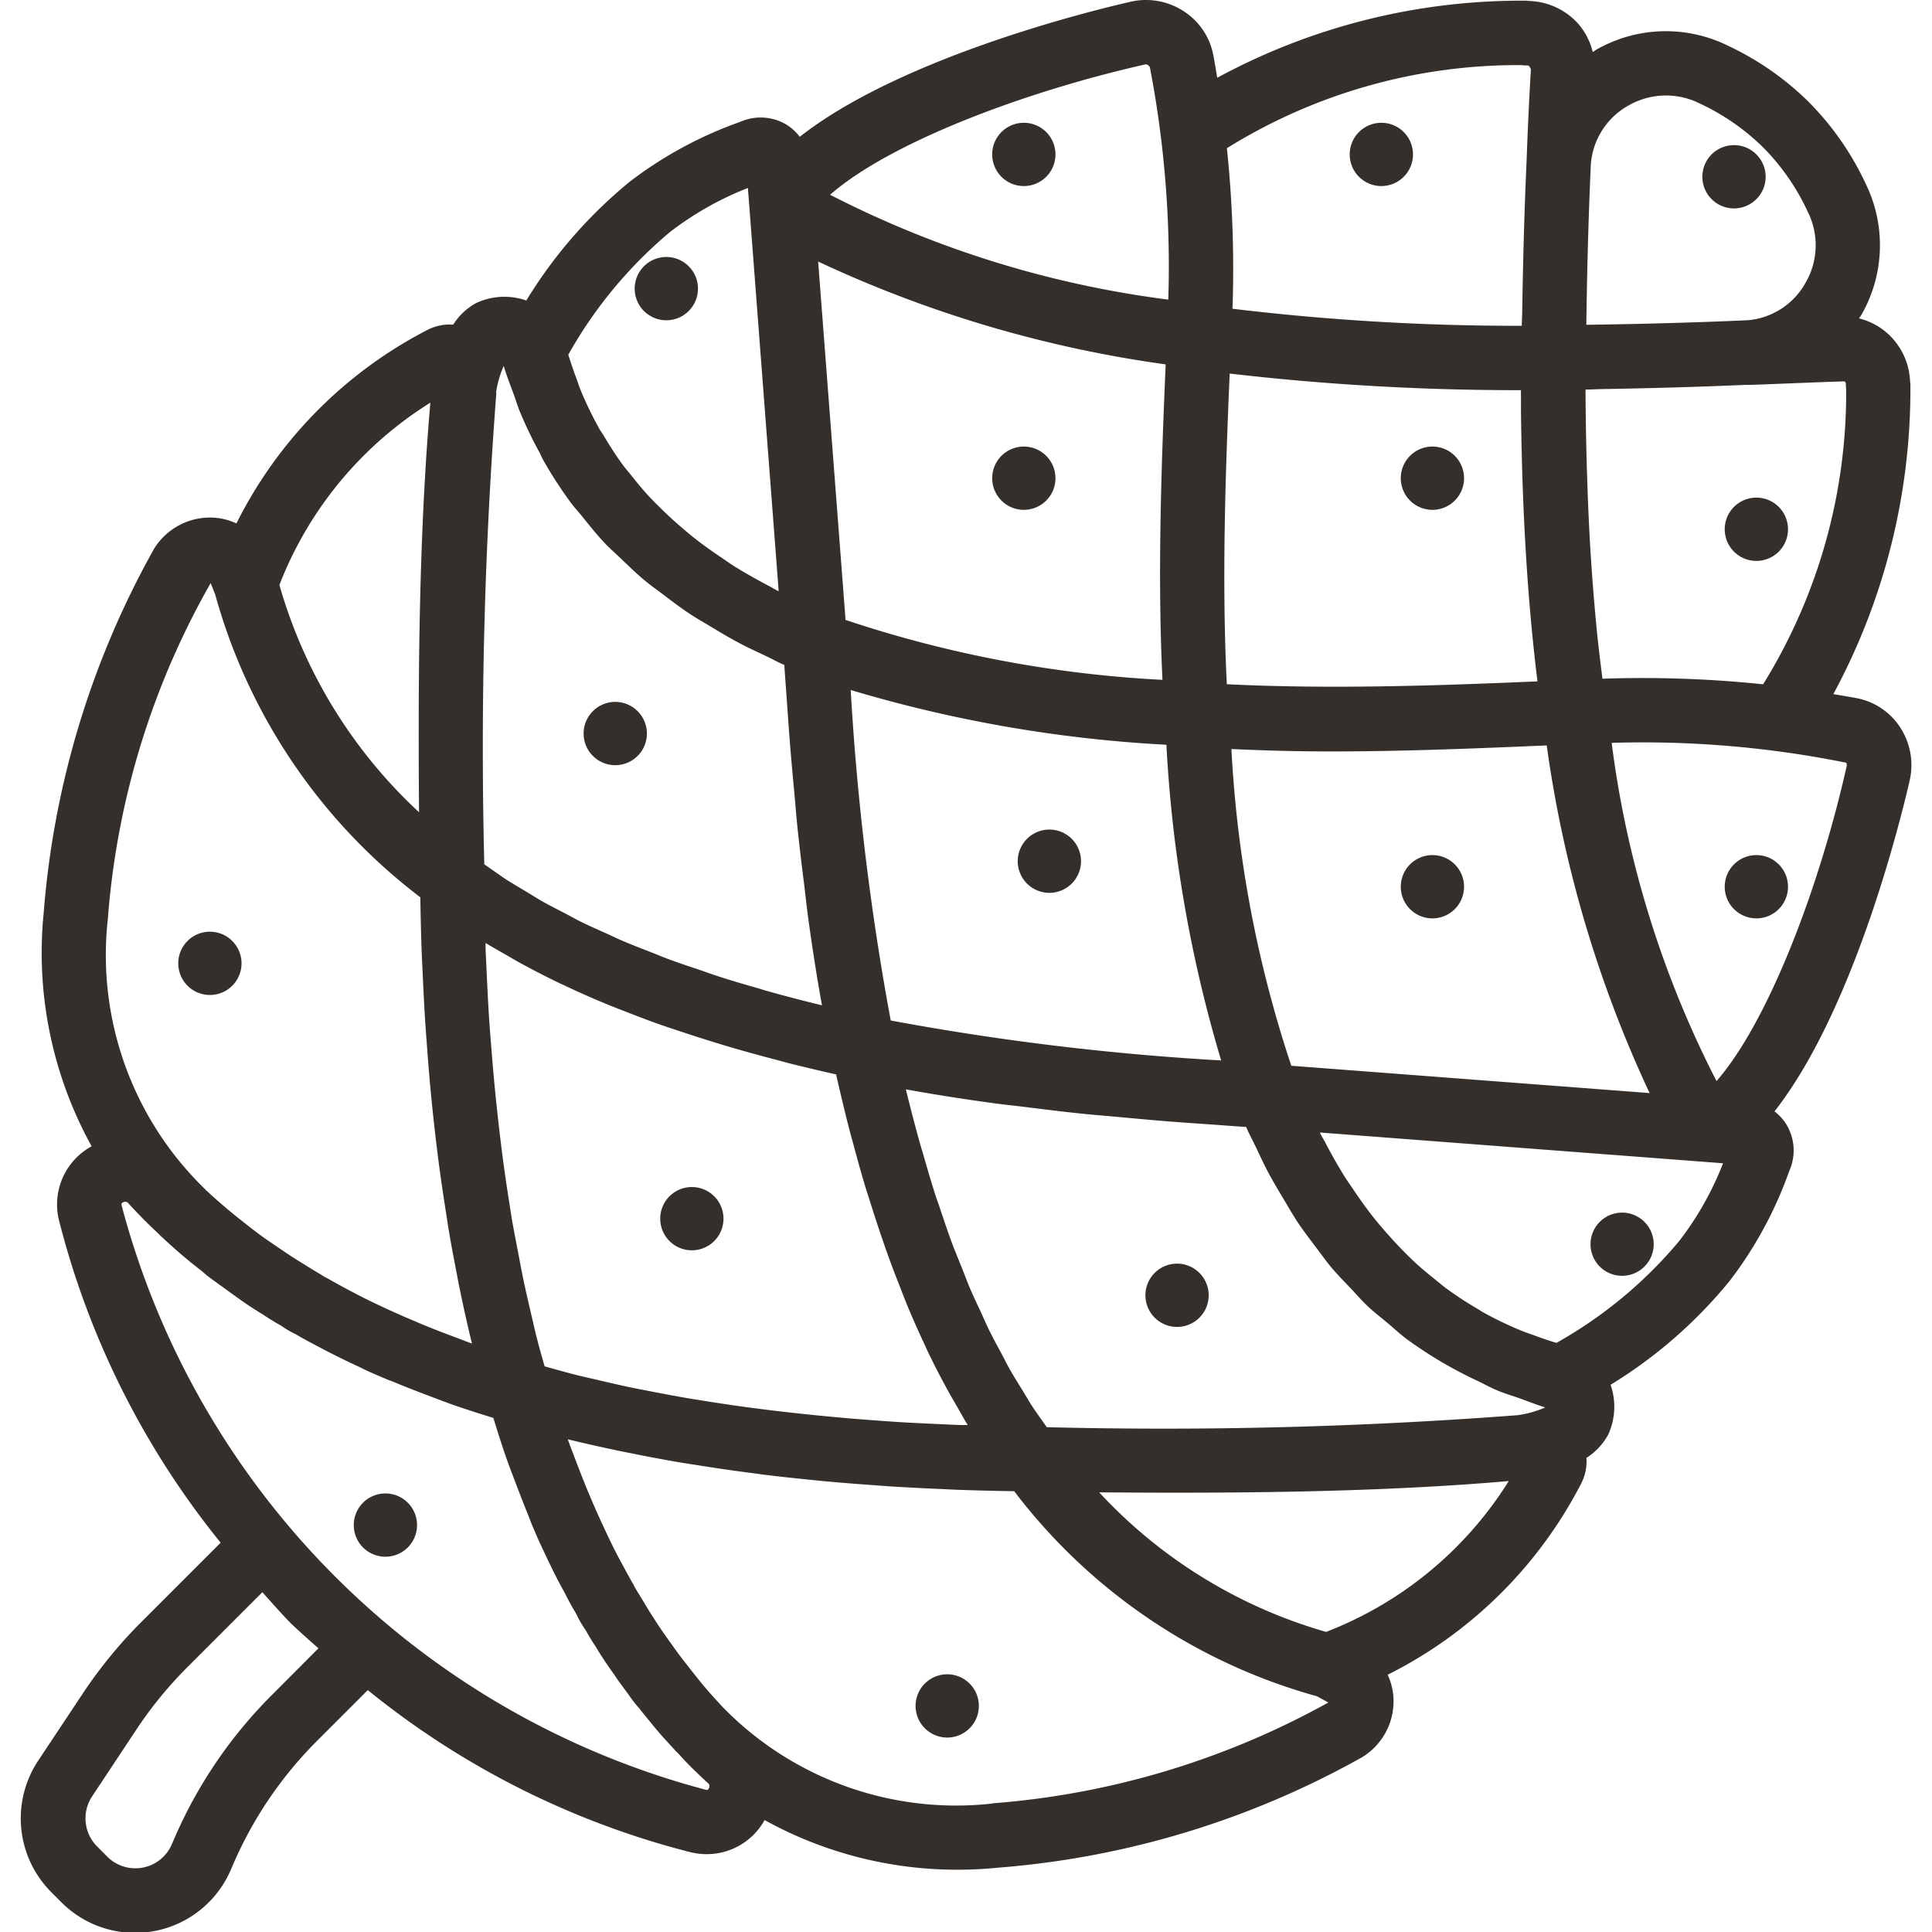 <svg xmlns="http://www.w3.org/2000/svg" version="1.1" xmlns:xlink="http://www.w3.org/1999/xlink" width="1000" height="1000"><style>
    #light-icon {
      display: inline;
    }
    #dark-icon {
      display: none;
    }

    @media (prefers-color-scheme: dark) {
      #light-icon {
        display: none;
      }
      #dark-icon {
        display: inline;
      }
    }
  </style><g id="light-icon"><svg xmlns="http://www.w3.org/2000/svg" version="1.1" xmlns:xlink="http://www.w3.org/1999/xlink" width="1000" height="1000"><g><g transform="matrix(0.977,0,0,0.977,0,0)"><svg xmlns="http://www.w3.org/2000/svg" version="1.1" xmlns:xlink="http://www.w3.org/1999/xlink" width="1024" height="1024"><svg xmlns="http://www.w3.org/2000/svg" xmlns:xlink="http://www.w3.org/1999/xlink" width="1024" height="1024" viewBox="0 0 1024 1024">
  <defs>
    <clipPath id="clip-favicon">
      <rect width="1024" height="1024"></rect>
    </clipPath>
  </defs>
  <g id="favicon" clip-path="url(#clip-favicon)">
    <g id="pine-cone_1230813" transform="translate(10.989 0)">
      <path id="Pfad_66" data-name="Pfad 66" d="M972.427,369.829c-4.14-.781-8.1-1.4-12.148-2.094A339.81,339.81,0,0,0,1001.106,203.9a18.782,18.782,0,0,0-.172-1.875v.2a36.047,36.047,0,0,0-11.953-25.6,35.341,35.341,0,0,0-15.085-7.937c.445-.711.961-1.359,1.367-2.094a74.112,74.112,0,0,0,2.25-69.068,153.5,153.5,0,0,0-30.03-43.264l-.156-.1-.1-.172a154.033,154.033,0,0,0-43.092-29.929,74.231,74.231,0,0,0-69.239,2.148c-.711.406-1.359.922-2.078,1.367a35.526,35.526,0,0,0-7.8-15.109A36.465,36.465,0,0,0,799.419.523c-.562,0-1.109-.117-1.711-.156A338.359,338.359,0,0,0,633.878,41.193c-.687-4.047-1.3-7.992-2.1-12.132A35.509,35.509,0,0,0,616.145,5.968,36.552,36.552,0,0,0,588.294.851c-13.843,3.141-119.956,28-175.595,71.622a26.025,26.025,0,0,0-6.586-6.164,26.662,26.662,0,0,0-23.89-2.2l-1.969.766a212.834,212.834,0,0,0-57.341,31.178A247.919,247.919,0,0,0,267.846,159.2a35.371,35.371,0,0,0-26.624,1.367A33.706,33.706,0,0,0,229.09,172a25.621,25.621,0,0,0-13.656,2.8A231.918,231.918,0,0,0,114.266,277.3a33.938,33.938,0,0,0-10.648-2.953A34.8,34.8,0,0,0,70.541,290.9,468.954,468.954,0,0,0,12.176,483.387,211.781,211.781,0,0,0,37.558,607.273,35.09,35.09,0,0,0,20.34,646.81,445.428,445.428,0,0,0,105.907,817.3L63.87,859.333a246.277,246.277,0,0,0-30.718,37.428L9.262,932.736a55.292,55.292,0,0,0,6.828,69.6l5.461,5.476a55.172,55.172,0,0,0,89.762-17.273l.906-2.1a210.277,210.277,0,0,1,44.834-66.232l26.811-26.811a445.472,445.472,0,0,0,170.657,85.793,36.282,36.282,0,0,0,8.89,1.109,35,35,0,0,0,30.671-18.054,210.8,210.8,0,0,0,102.238,26.3q10.933-.012,21.812-1.109a468.609,468.609,0,0,0,192.352-58.4,34.7,34.7,0,0,0,16.64-33.132,33.732,33.732,0,0,0-2.953-10.648A232.21,232.21,0,0,0,826.722,785.883a25.481,25.481,0,0,0,2.75-13.515,33.975,33.975,0,0,0,11.484-12.218,35.367,35.367,0,0,0,1.312-26.522,248.009,248.009,0,0,0,63.146-55.092,211.593,211.593,0,0,0,31.21-57.318l.789-2a26.521,26.521,0,0,0-2.187-23.788,25.5,25.5,0,0,0-6.109-6.64c43.623-55.67,68.505-161.751,71.677-175.61a36.517,36.517,0,0,0-5.117-27.85A35.451,35.451,0,0,0,972.427,369.829Zm-49.35-7.3a615.541,615.541,0,0,0-85.106-2.953c-1.148-8.953-2.258-17.968-3.18-27.405-.1-1.023-.187-2.117-.289-3.156-1.039-11.125-1.945-22.577-2.711-34.421,0-.977-.141-1.9-.187-2.867-.734-12.1-1.3-24.647-1.711-37.545,0-1.914-.133-3.789-.187-5.719q-.562-19.007-.7-39.248v-2.836c2.953,0,5.969-.2,8.937-.258,24.968-.422,50.264-1.109,75.981-2.234h2.8c16.007-.531,32.014-1.328,49.49-1.844a2.293,2.293,0,0,1,.7.992,24.925,24.925,0,0,0,.172,3.414A293.254,293.254,0,0,1,923.078,362.524ZM694.032,671.1c3.312,3.961,6.828,7.539,10.359,11.226,3.055,3.226,5.976,6.625,9.164,9.648s6.828,5.8,10.242,8.664c3.7,3.125,7.273,6.437,11.148,9.3l.164.1a223.629,223.629,0,0,0,36.334,21.366c3.641,1.711,7.117,3.687,10.859,5.242s7.867,2.781,11.789,4.164c4.523,1.617,8.89,3.414,13.57,4.8a52.541,52.541,0,0,1-13.109,3.89l-.68.133-.977.117A2467.248,2467.248,0,0,1,543.577,756.1l-.336-.477c-2.547-3.617-5.125-7.172-7.593-10.937-1.625-2.476-3.109-5.125-4.68-7.7-2.352-3.82-4.742-7.554-7-11.554-1.445-2.539-2.781-5.3-4.18-7.914-2.25-4.219-4.555-8.343-6.7-12.734-1.539-3.1-2.937-6.429-4.422-9.625-1.93-4.164-3.89-8.211-5.734-12.546s-3.414-8.75-5.258-13.171c-1.383-3.531-2.851-6.93-4.2-10.578-2.3-6.2-4.492-12.734-6.679-19.273-.68-2.078-1.43-4.039-2.133-6.156-2.281-7.133-4.469-14.609-6.633-22.187-.5-1.711-1.047-3.414-1.539-5.125q-3.914-14.062-7.578-29.007c15.562,2.828,31.233,5.258,46.912,7.39,5.023.68,10.023,1.2,15.038,1.8,10.718,1.336,21.437,2.68,32.132,3.773,5.976.617,11.953,1.078,17.89,1.617,9.758.906,19.507,1.812,29.179,2.563,6.453.492,12.789.922,19.187,1.367s13.343,1.008,19.913,1.414c1.711,3.859,3.6,7.344,5.375,11.047,2.047,4.328,4.062,8.7,6.25,12.851,2.742,5.117,5.7,10.062,8.632,14.96,2.32,3.875,4.578,7.836,7.015,11.523,3.07,4.625,6.383,8.922,9.656,13.257C688.743,664.153,691.267,667.786,694.032,671.1ZM487.369,754.5c-7.8-.344-15.57-.7-23.194-1.18-4.492-.289-8.89-.633-13.328-.953-6.828-.516-13.656-1.047-20.484-1.711-4.586-.406-9.109-.867-13.648-1.344-6.422-.672-12.789-1.367-19.046-2.133-4.492-.547-8.929-1.133-13.351-1.711q-9.211-1.266-18.21-2.68c-4.281-.664-8.531-1.328-12.742-2.047-6.094-1.039-12.054-2.164-17.991-3.312-3.859-.75-7.765-1.469-11.554-2.25-6.414-1.352-12.664-2.8-18.89-4.266-3.109-.734-6.3-1.422-9.367-2.172-6.148-1.531-12.07-3.226-18.023-4.883-1.711-5.953-3.414-11.945-4.883-18.038-.766-3.055-1.453-6.242-2.172-9.351-1.461-6.226-2.93-12.476-4.265-18.89-.781-3.789-1.516-7.695-2.25-11.57-1.141-5.922-2.289-11.945-3.414-17.968-.719-4.2-1.367-8.539-2.031-12.734-.937-6.023-1.844-12.085-2.68-18.241q-.9-6.609-1.7-13.312c-.773-6.281-1.469-12.664-2.156-19.085-.461-4.5-.922-9.008-1.344-13.648-.617-6.828-1.148-13.656-1.711-20.484-.32-4.414-.68-8.8-.953-13.273-.477-7.664-.836-15.445-1.2-23.28-.172-3.859-.391-7.679-.531-11.585v-2.82c3.539,2.172,7.273,4.234,10.929,6.32,2.133,1.227,4.2,2.492,6.359,3.68,7.359,4.047,14.937,7.976,22.8,11.726l1.266.563q11.168,5.308,23.124,10.242c2.68,1.109,5.492,2.172,8.242,3.242,5.867,2.32,11.843,4.625,17.984,6.828,3.3,1.18,6.672,2.336,10.054,3.414q8.953,3.035,18.327,5.937c3.531,1.109,7.086,2.2,10.7,3.258,6.742,1.984,13.648,3.89,20.765,5.773,3.281.867,6.469,1.7,9.8,2.625,8.226,2.086,16.726,4.078,25.366,6.023q2.918,12.925,6.023,25.312c.852,3.414,1.7,6.64,2.656,9.968,1.867,6.976,3.742,13.89,5.7,20.577,1.094,3.687,2.219,7.3,3.414,10.921q2.836,9.129,5.82,17.937c1.2,3.515,2.406,7.031,3.633,10.461,2.133,5.961,4.351,11.726,6.609,17.429,1.141,2.914,2.266,5.906,3.414,8.75q4.652,11.238,9.64,21.812c.391.836.75,1.711,1.141,2.562,3.719,7.8,7.609,15.359,11.625,22.577,1.258,2.32,2.609,4.523,3.906,6.828,2.047,3.562,4.031,7.2,6.148,10.632h-2.8C495.095,754.892,491.259,754.673,487.369,754.5ZM251.854,207.656a4.72,4.72,0,0,1,.117-.664,53.633,53.633,0,0,1,3.906-13.148c1.539,5.312,3.555,10.242,5.414,15.367,1.141,3.156,2.062,6.445,3.414,9.539a219.278,219.278,0,0,0,10.156,21.007c.68,1.3,1.211,2.7,1.93,3.961a222.231,222.231,0,0,0,15.031,23.124c1.711,2.25,3.656,4.3,5.414,6.5,4.023,5.015,8.039,10.039,12.507,14.742,2.523,2.664,5.375,5.125,8.039,7.664,4.148,3.976,8.242,7.992,12.749,11.742,3.117,2.609,6.57,5.023,9.859,7.508,4.508,3.414,8.945,6.828,13.757,10.023,3.672,2.437,7.609,4.672,11.468,6.976,4.9,2.953,9.781,5.906,14.984,8.64,4.164,2.219,8.531,4.25,12.937,6.312,3.7,1.7,7.148,3.687,10.992,5.344.406,6.414.937,12.968,1.383,19.437s.906,13.109,1.414,19.765c.719,9.312,1.6,18.773,2.476,28.14.563,6.242,1.055,12.437,1.7,18.773,1.062,10.359,2.359,20.749,3.656,31.163.648,5.32,1.2,10.617,1.906,15.937,2.156,15.718,4.578,31.421,7.406,47.084q-15-3.633-29.007-7.562c-1.586-.453-3.055-.937-4.625-1.4-7.7-2.2-15.359-4.414-22.562-6.82-2.609-.859-5.015-1.711-7.578-2.633-6.039-2.016-12.1-4.023-17.851-6.156-2.883-1.078-5.562-2.242-8.382-3.328-5.117-2.016-10.406-4.015-15.359-6.133-3.039-1.281-5.836-2.68-8.789-4.008-4.484-2.016-9.062-4.008-13.359-6.125-2.969-1.453-5.719-3.023-8.539-4.523-4.039-2.1-8.172-4.164-12.046-6.351-2.75-1.555-5.289-3.211-7.953-4.812-3.789-2.266-7.648-4.484-11.281-6.828-2.391-1.555-4.609-3.2-6.929-4.8l-4.625-3.219a2463.463,2463.463,0,0,1,6.351-249.357Zm542.939-.961v10.242c.1,9.539.273,18.773.523,27.991,1.148,42.53,3.875,80.926,8.226,116.05-55,2.383-110.925,4.164-164.579,1.516-2.664-53.06-.875-109.222,1.516-164.587a1318.592,1318.592,0,0,0,154.361,8.789ZM460.909,540.642A1397.138,1397.138,0,0,1,439.7,365.548,713.816,713.816,0,0,0,606.95,394.562a715.023,715.023,0,0,0,29.007,167.243A1386.209,1386.209,0,0,1,460.909,540.642Zm145.658-347.6c-2.437,56.131-4.328,113.214-1.7,167.126a630.594,630.594,0,0,1-167.892-31.741l-14.523-189.86A640.094,640.094,0,0,0,606.567,193.047Zm66.56,371.579a633.487,633.487,0,0,1-31.725-167.8c17.374.8,34.921,1.281,52.7,1.281,37.92,0,76.419-1.555,114.339-3.187a641.051,641.051,0,0,0,54.5,184.172ZM851.846,55.849a39.82,39.82,0,0,1,37.545-1.07,119.935,119.935,0,0,1,33.717,23.327l.156.086.117.188a119.315,119.315,0,0,1,23.4,33.913,39.543,39.543,0,0,1-1.156,37.4,38.768,38.768,0,0,1-30.35,19.937c-28.7,1.312-57.388,2.047-85.856,2.437.375-28.179,1.109-56.693,2.406-85.333A39.037,39.037,0,0,1,851.846,55.849ZM795.231,34.5A17.3,17.3,0,0,0,798,34.67c.859,0,1.367.4,2.055,2.016q-1.418,24.245-2.258,47.975c-1.211,26.686-1.914,53.412-2.336,79.919,0,2.68-.2,5.344-.242,8.023h-.68a1263.884,1263.884,0,0,1-152.572-9.031A614.811,614.811,0,0,0,639,78.512,292.1,292.1,0,0,1,795.231,34.5Zm-199.484-.352c.789-.187,1.383.133,2.43,1.359a557.65,557.65,0,0,1,9.773,123.222,541.891,541.891,0,0,1-179.188-55.552C460.909,75.1,532.929,48.24,595.747,34.147Zm-251.74,88.739a166.909,166.909,0,0,1,41.233-23.3l16.3,213.617-.664-.289c-1.586-.8-3-1.711-4.554-2.508-6.25-3.3-12.3-6.672-18.023-10.242-2.539-1.586-4.883-3.273-7.3-4.914-4.484-3.008-8.859-6.093-12.984-9.3-2.492-1.922-4.867-3.922-7.218-5.922-3.758-3.172-7.359-6.468-10.8-9.828-2.2-2.148-4.406-4.3-6.484-6.515-3.414-3.586-6.453-7.328-9.492-11.093-1.7-2.187-3.6-4.3-5.242-6.554-3.531-4.828-6.719-9.851-9.773-14.968-.82-1.383-1.8-2.664-2.578-4.062a198.8,198.8,0,0,1-9.781-20.257c-.969-2.359-1.7-4.844-2.625-7.234-1.422-3.8-2.719-7.664-3.93-11.609A233.679,233.679,0,0,1,344.007,122.885Zm-127,90.45c-5.992,69.052-6.586,143.955-5.992,216.976a262.157,262.157,0,0,1-73.981-120.417A198.21,198.21,0,0,1,217,213.335ZM46.144,486.84a423.734,423.734,0,0,1,54.474-177.93l2.031,5.117c0,.2.2.375.273.594A302.738,302.738,0,0,0,211.7,475.371c.148,9.789.375,19.523.711,29.007.125,3.656.344,7.2.5,10.82.375,8.312.766,16.593,1.281,24.733.273,4.5.633,8.906.953,13.359.531,7.133,1.078,14.234,1.7,21.21.43,4.594.875,9.117,1.352,13.656q1.043,10.1,2.25,20.023c.547,4.4,1.094,8.789,1.711,13.117.922,6.7,1.914,13.265,2.937,19.8.609,3.976,1.211,7.984,1.875,11.945,1.242,7.3,2.594,14.437,3.992,21.538.562,2.93,1.094,5.922,1.711,8.82,1.992,9.64,4.094,19.116,6.383,28.366l-.328-.1c-2.812-.992-5.515-2.086-8.273-3.109-6.64-2.476-13.179-5-19.476-7.664-10.765-4.484-21.179-9.218-31.132-14.249l-4.008-2.1c-3.976-2.062-7.851-4.211-11.71-6.367-.289-.187-.594-.32-.9-.508s-1.109-.633-1.609-.867c-.977-.523-1.93-1.094-2.851-1.711-4.265-2.492-8.39-5.117-12.492-7.664-3.515-2.148-6.82-4.484-10.32-6.828-2.719-1.859-5.461-3.68-8.093-5.594-.766-.547-1.7-1.226-2.469-1.828-3.094-2.289-6.031-4.64-8.984-7-2.219-1.7-4.469-3.562-6.906-5.594-3.8-3.226-7.547-6.484-11.132-9.828l-1.7-1.711A172.62,172.62,0,0,1,46.144,486.84Zm86.778,411.288a243.986,243.986,0,0,0-51.982,76.864l-.906,2.1A21.025,21.025,0,0,1,45.9,983.68L40.441,978.2a21.074,21.074,0,0,1-2.625-26.522l23.835-35.975a211.293,211.293,0,0,1,26.421-32.241l39.936-39.936c4.609,5.125,9.109,10.242,13.976,15.367.117.117.273.148.391.266s.172.3.289.43c4.953,4.781,10.023,9.2,15.054,13.656ZM351.366,932.26c4.047,4.336,8.383,8.375,12.593,12.32a2.1,2.1,0,0,1,.578,2.867c-.562,1.008-.9.891-1.7.719A435.347,435.347,0,0,1,53.464,638.685c-.187-.727-.273-1.109.711-1.7a2.259,2.259,0,0,1,3.078.789c3.851,4.125,7.867,8.39,12.64,12.914l3.211,3.055c.289.273.516.586.8.852l1.141.992,1.227,1.18c3.281,2.984,6.578,5.992,10.531,9.281,1.211,1.023,2.406,2,3.6,2.992,1.711,1.359,3.414,2.7,5.125,4.039l.523.414a69.4,69.4,0,0,0,6.929,5.445c1.859,1.383,3.6,2.609,5.414,3.922s3.242,2.391,4.9,3.547c5.117,3.726,10.445,7.3,15.07,10.023a111.779,111.779,0,0,0,9.554,5.867,49.186,49.186,0,0,0,7.765,4.539c3.039,1.828,5.937,3.414,8.531,4.765q12.6,6.82,26.061,13.023c.492.234.992.508,1.5.75,3.094,1.5,6.179,2.812,9.351,4.164l2.32.984c1.555.687,3.3,1.25,4.867,1.914,5.765,2.406,11.687,4.7,17.663,6.945,4.265,1.625,8.531,3.258,12.835,4.8,7.015,2.461,14.281,4.742,21.569,7,2.25,7.265,4.523,14.507,6.961,21.5,1.555,4.437,3.226,8.656,4.851,12.976,2.234,5.9,4.484,11.773,6.828,17.468.664,1.609,1.242,3.414,1.922,4.937l1.047,2.437c1.328,3.125,2.641,6.2,3.992,8.992.477,1.031.937,1.969,1.414,2.976l.117.266c3.414,7.3,6.828,14.289,10.242,20.327.773,1.437,1.484,2.922,2.258,4.351,1.43,2.75,2.914,5.344,4.039,7.133a63.662,63.662,0,0,0,5.414,9.39,88.051,88.051,0,0,0,4.945,8.086c3.414,5.82,7.133,11.195,10.617,16.015v.117c.766,1.109,1.555,2.2,2.32,3.289,1.711,2.289,3.242,4.461,4.539,6.133a66.429,66.429,0,0,0,5.562,7.218l.773.937c1.7,2.2,3.5,4.383,5.273,6.515.8.977,1.586,2,2.391,2.953,2.844,3.414,5.851,6.726,9.4,10.586l.547.578c.359.391.7.82,1.063,1.2s.781.719,1.156,1.109Zm163.368,23.226a172.648,172.648,0,0,1-142.221-50.467l-1.711-1.8c-3.414-3.687-6.828-7.508-10.086-11.421l-3.484-4.351c-2.711-3.414-5.39-6.828-8-10.234-1.469-1.969-2.984-4.086-4.523-6.234-2.711-3.789-5.414-7.609-8.023-11.585-.508-.789-1.039-1.711-1.57-2.477-2.25-3.414-4.422-7.117-6.6-10.75l-.117-.187-.172-.258c-.562-.953-1.164-1.859-1.711-2.812a33.9,33.9,0,0,1-1.7-2.969c-.242-.484-.547-1.047-.82-1.523l-.328-.531c-1.891-3.414-3.765-6.82-5.594-10.234-3.242-5.89-6.179-12.054-9.132-18.382s-5.594-12.32-8.257-18.687-5.117-12.749-7.593-19.32c-1.062-2.836-2.172-5.578-3.2-8.531v-.211c9.25,2.273,18.773,4.39,28.382,6.383,2.8.586,5.719,1.094,8.531,1.711,7.187,1.414,14.445,2.781,21.851,4.047,3.789.648,7.656,1.211,11.5,1.82,6.672,1.047,13.414,2.07,20.257,2.992,4.164.562,8.4,1.094,12.632,1.7q10.23,1.266,20.632,2.32c4.281.445,8.531.891,12.953,1.3q10.957,1,22.187,1.8c4.109.3,8.2.625,12.39.9,8.718.547,17.609.977,26.554,1.367,3.016.117,5.953.313,8.992.414,9.711.352,19.609.578,29.561.734A302.584,302.584,0,0,0,686.728,898.652l6.008,3.312a434.666,434.666,0,0,1-178.048,53.42Zm177.009-90.879A262.084,262.084,0,0,1,571.35,790.625c73.036.586,147.893,0,216.976-5.984A198.224,198.224,0,0,1,691.7,864.5ZM878.587,657.528a233.537,233.537,0,0,1-65.005,53.912c-4.078-1.242-8.093-2.578-11.945-4.047-2.2-.812-4.476-1.516-6.625-2.422a193.771,193.771,0,0,1-20.616-9.929c-.82-.461-1.555-1.023-2.352-1.484a187.128,187.128,0,0,1-16.726-10.906c-2.047-1.5-3.992-3.2-5.976-4.781-3.992-3.172-7.9-6.453-11.671-9.984-2.117-1.977-4.164-4.078-6.226-6.179q-5.121-5.309-10.086-11.07c-1.945-2.3-3.89-4.625-5.773-7.054-3.258-4.2-6.383-8.633-9.453-13.171-1.586-2.375-3.242-4.68-4.8-7.148-3.633-5.82-7.078-11.953-10.406-18.312-.773-1.469-1.625-2.781-2.375-4.289-.1-.2-.187-.461-.3-.68l213.609,16.3A165.764,165.764,0,0,1,878.587,657.528ZM898.4,572.743a541.891,541.891,0,0,1-55.552-179.188A543.684,543.684,0,0,1,967.053,404.07a2.155,2.155,0,0,1,.313,1.7C953.3,468.606,926.367,540.627,898.4,572.743Zm0,0" transform="translate(0 0)" fill="#342f2a"></path>
      <path id="Pfad_67" data-name="Pfad 67" d="M202.123,329.762A16.759,16.759,0,1,1,185.368,313,16.761,16.761,0,0,1,202.123,329.762Zm0,0" transform="translate(170.18 315.875)" fill="#342f2a"></path>
      <path id="Pfad_68" data-name="Pfad 68" d="M121.333,410.555a16.762,16.762,0,1,1-16.762-16.762A16.758,16.758,0,0,1,121.333,410.555Zm0,0" transform="translate(88.623 397.41)" fill="#342f2a"></path>
      <path id="Pfad_69" data-name="Pfad 69" d="M296.388,235.5a16.762,16.762,0,1,1-16.762-16.762A16.766,16.766,0,0,1,296.388,235.5Zm0,0" transform="translate(265.324 220.751)" fill="#342f2a"></path>
      <path id="Pfad_70" data-name="Pfad 70" d="M181.931,201.84a16.762,16.762,0,1,1-16.762-16.762A16.766,16.766,0,0,1,181.931,201.84Zm0,0" transform="translate(149.791 186.778)" fill="#342f2a"></path>
      <path id="Pfad_71" data-name="Pfad 71" d="M80.939,262.434a16.762,16.762,0,1,1-16.762-16.762A16.766,16.766,0,0,1,80.939,262.434Zm0,0" transform="translate(36.032 247.928)" fill="#342f2a"></path>
      <path id="Pfad_72" data-name="Pfad 72" d="M289.654,134.512a16.762,16.762,0,1,1-16.762-16.762A16.762,16.762,0,0,1,289.654,134.512Zm0,0" transform="translate(258.526 118.831)" fill="#342f2a"></path>
      <path id="Pfad_73" data-name="Pfad 73" d="M195.4,94.114a16.762,16.762,0,1,1-16.762-16.762A16.766,16.766,0,0,1,195.4,94.114Zm0,0" transform="translate(163.382 58.796)" fill="#342f2a"></path>
      <path id="Pfad_74" data-name="Pfad 74" d="M289.654,53.713a16.762,16.762,0,1,1-16.762-16.755A16.758,16.758,0,0,1,289.654,53.713Zm0,0" transform="translate(258.526 28.091)" fill="#342f2a"></path>
      <path id="Pfad_75" data-name="Pfad 75" d="M397.38,134.512a16.762,16.762,0,1,1-16.762-16.762A16.767,16.767,0,0,1,397.38,134.512Zm0,0" transform="translate(367.265 118.831)" fill="#342f2a"></path>
      <path id="Pfad_76" data-name="Pfad 76" d="M383.915,53.713a16.762,16.762,0,1,1-16.762-16.755A16.762,16.762,0,0,1,383.915,53.713Zm0,0" transform="translate(353.674 28.091)" fill="#342f2a"></path>
      <path id="Pfad_77" data-name="Pfad 77" d="M330.052,349.962A16.762,16.762,0,1,1,313.29,333.2,16.766,16.766,0,0,1,330.052,349.962Zm0,0" transform="translate(299.304 336.26)" fill="#342f2a"></path>
      <path id="Pfad_78" data-name="Pfad 78" d="M269.451,450.954A16.759,16.759,0,1,1,252.7,434.191,16.761,16.761,0,0,1,269.451,450.954Zm0,0" transform="translate(238.14 452.82)" fill="#342f2a"></path>
      <path id="Pfad_79" data-name="Pfad 79" d="M397.38,242.235a16.762,16.762,0,1,1-16.762-16.762A16.762,16.762,0,0,1,397.38,242.235Zm0,0" transform="translate(367.265 227.544)" fill="#342f2a"></path>
      <path id="Pfad_80" data-name="Pfad 80" d="M409.174,348.344a16.74,16.74,0,1,0-4.916-11.846A16.759,16.759,0,0,0,409.174,348.344Zm0,0" transform="translate(427.378 322.67)" fill="#342f2a"></path>
      <path id="Pfad_81" data-name="Pfad 81" d="M478.181,242.235a16.762,16.762,0,1,1-16.762-16.762A16.758,16.758,0,0,1,478.181,242.235Zm0,0" transform="translate(458.085 227.544)" fill="#342f2a"></path>
      <path id="Pfad_82" data-name="Pfad 82" d="M478.181,147.977a16.762,16.762,0,1,1-16.762-16.762A16.762,16.762,0,0,1,478.181,147.977Zm0,0" transform="translate(458.085 132.42)" fill="#342f2a"></path>
      <path id="Pfad_83" data-name="Pfad 83" d="M466.535,72.3a16.762,16.762,0,1,0-23.7,0A16.762,16.762,0,0,0,466.535,72.3Zm0,0" transform="translate(452.969 33.207)" fill="#342f2a"></path>
    </g>
  </g>
</svg></svg></g></g></svg></g><g id="dark-icon"><svg xmlns="http://www.w3.org/2000/svg" version="1.1" xmlns:xlink="http://www.w3.org/1999/xlink" width="1000" height="1000"><g><g transform="matrix(0.977,0,0,0.977,0,0)"><svg xmlns="http://www.w3.org/2000/svg" version="1.1" xmlns:xlink="http://www.w3.org/1999/xlink" width="1024" height="1024"><svg xmlns="http://www.w3.org/2000/svg" xmlns:xlink="http://www.w3.org/1999/xlink" width="1024" height="1024" viewBox="0 0 1024 1024">
  <defs>
    <clipPath id="clip-favicon-dark">
      <rect width="1024" height="1024"></rect>
    </clipPath>
  </defs>
  <g id="favicon-dark" clip-path="url(#clip-favicon-dark)">
    <g id="pine-cone_1230813" transform="translate(10.989 0)">
      <path id="Pfad_66" data-name="Pfad 66" d="M972.427,369.829c-4.14-.781-8.1-1.4-12.148-2.094A339.81,339.81,0,0,0,1001.106,203.9a18.782,18.782,0,0,0-.172-1.875v.2a36.047,36.047,0,0,0-11.953-25.6,35.341,35.341,0,0,0-15.085-7.937c.445-.711.961-1.359,1.367-2.094a74.112,74.112,0,0,0,2.25-69.068,153.5,153.5,0,0,0-30.03-43.264l-.156-.1-.1-.172a154.033,154.033,0,0,0-43.092-29.929,74.231,74.231,0,0,0-69.239,2.148c-.711.406-1.359.922-2.078,1.367a35.526,35.526,0,0,0-7.8-15.109A36.465,36.465,0,0,0,799.419.523c-.562,0-1.109-.117-1.711-.156A338.359,338.359,0,0,0,633.878,41.193c-.687-4.047-1.3-7.992-2.1-12.132A35.509,35.509,0,0,0,616.145,5.968,36.552,36.552,0,0,0,588.294.851c-13.843,3.141-119.956,28-175.595,71.622a26.025,26.025,0,0,0-6.586-6.164,26.662,26.662,0,0,0-23.89-2.2l-1.969.766a212.834,212.834,0,0,0-57.341,31.178A247.919,247.919,0,0,0,267.846,159.2a35.371,35.371,0,0,0-26.624,1.367A33.706,33.706,0,0,0,229.09,172a25.621,25.621,0,0,0-13.656,2.8A231.918,231.918,0,0,0,114.266,277.3a33.938,33.938,0,0,0-10.648-2.953A34.8,34.8,0,0,0,70.541,290.9,468.954,468.954,0,0,0,12.176,483.387,211.781,211.781,0,0,0,37.558,607.273,35.09,35.09,0,0,0,20.34,646.81,445.428,445.428,0,0,0,105.907,817.3L63.87,859.333a246.277,246.277,0,0,0-30.718,37.428L9.262,932.736a55.292,55.292,0,0,0,6.828,69.6l5.461,5.476a55.172,55.172,0,0,0,89.762-17.273l.906-2.1a210.277,210.277,0,0,1,44.834-66.232l26.811-26.811a445.472,445.472,0,0,0,170.657,85.793,36.282,36.282,0,0,0,8.89,1.109,35,35,0,0,0,30.671-18.054,210.8,210.8,0,0,0,102.238,26.3q10.933-.012,21.812-1.109a468.609,468.609,0,0,0,192.352-58.4,34.7,34.7,0,0,0,16.64-33.132,33.732,33.732,0,0,0-2.953-10.648A232.21,232.21,0,0,0,826.722,785.883a25.481,25.481,0,0,0,2.75-13.515,33.975,33.975,0,0,0,11.484-12.218,35.367,35.367,0,0,0,1.312-26.522,248.009,248.009,0,0,0,63.146-55.092,211.593,211.593,0,0,0,31.21-57.318l.789-2a26.521,26.521,0,0,0-2.187-23.788,25.5,25.5,0,0,0-6.109-6.64c43.623-55.67,68.505-161.751,71.677-175.61a36.517,36.517,0,0,0-5.117-27.85A35.451,35.451,0,0,0,972.427,369.829Zm-49.35-7.3a615.541,615.541,0,0,0-85.106-2.953c-1.148-8.953-2.258-17.968-3.18-27.405-.1-1.023-.187-2.117-.289-3.156-1.039-11.125-1.945-22.577-2.711-34.421,0-.977-.141-1.9-.187-2.867-.734-12.1-1.3-24.647-1.711-37.545,0-1.914-.133-3.789-.187-5.719q-.562-19.007-.7-39.248v-2.836c2.953,0,5.969-.2,8.937-.258,24.968-.422,50.264-1.109,75.981-2.234h2.8c16.007-.531,32.014-1.328,49.49-1.844a2.293,2.293,0,0,1,.7.992,24.925,24.925,0,0,0,.172,3.414A293.254,293.254,0,0,1,923.078,362.524ZM694.032,671.1c3.312,3.961,6.828,7.539,10.359,11.226,3.055,3.226,5.976,6.625,9.164,9.648s6.828,5.8,10.242,8.664c3.7,3.125,7.273,6.437,11.148,9.3l.164.1a223.629,223.629,0,0,0,36.334,21.366c3.641,1.711,7.117,3.687,10.859,5.242s7.867,2.781,11.789,4.164c4.523,1.617,8.89,3.414,13.57,4.8a52.541,52.541,0,0,1-13.109,3.89l-.68.133-.977.117A2467.248,2467.248,0,0,1,543.577,756.1l-.336-.477c-2.547-3.617-5.125-7.172-7.593-10.937-1.625-2.476-3.109-5.125-4.68-7.7-2.352-3.82-4.742-7.554-7-11.554-1.445-2.539-2.781-5.3-4.18-7.914-2.25-4.219-4.555-8.343-6.7-12.734-1.539-3.1-2.937-6.429-4.422-9.625-1.93-4.164-3.89-8.211-5.734-12.546s-3.414-8.75-5.258-13.171c-1.383-3.531-2.851-6.93-4.2-10.578-2.3-6.2-4.492-12.734-6.679-19.273-.68-2.078-1.43-4.039-2.133-6.156-2.281-7.133-4.469-14.609-6.633-22.187-.5-1.711-1.047-3.414-1.539-5.125q-3.914-14.062-7.578-29.007c15.562,2.828,31.233,5.258,46.912,7.39,5.023.68,10.023,1.2,15.038,1.8,10.718,1.336,21.437,2.68,32.132,3.773,5.976.617,11.953,1.078,17.89,1.617,9.758.906,19.507,1.812,29.179,2.563,6.453.492,12.789.922,19.187,1.367s13.343,1.008,19.913,1.414c1.711,3.859,3.6,7.344,5.375,11.047,2.047,4.328,4.062,8.7,6.25,12.851,2.742,5.117,5.7,10.062,8.632,14.96,2.32,3.875,4.578,7.836,7.015,11.523,3.07,4.625,6.383,8.922,9.656,13.257C688.743,664.153,691.267,667.786,694.032,671.1ZM487.369,754.5c-7.8-.344-15.57-.7-23.194-1.18-4.492-.289-8.89-.633-13.328-.953-6.828-.516-13.656-1.047-20.484-1.711-4.586-.406-9.109-.867-13.648-1.344-6.422-.672-12.789-1.367-19.046-2.133-4.492-.547-8.929-1.133-13.351-1.711q-9.211-1.266-18.21-2.68c-4.281-.664-8.531-1.328-12.742-2.047-6.094-1.039-12.054-2.164-17.991-3.312-3.859-.75-7.765-1.469-11.554-2.25-6.414-1.352-12.664-2.8-18.89-4.266-3.109-.734-6.3-1.422-9.367-2.172-6.148-1.531-12.07-3.226-18.023-4.883-1.711-5.953-3.414-11.945-4.883-18.038-.766-3.055-1.453-6.242-2.172-9.351-1.461-6.226-2.93-12.476-4.265-18.89-.781-3.789-1.516-7.695-2.25-11.57-1.141-5.922-2.289-11.945-3.414-17.968-.719-4.2-1.367-8.539-2.031-12.734-.937-6.023-1.844-12.085-2.68-18.241q-.9-6.609-1.7-13.312c-.773-6.281-1.469-12.664-2.156-19.085-.461-4.5-.922-9.008-1.344-13.648-.617-6.828-1.148-13.656-1.711-20.484-.32-4.414-.68-8.8-.953-13.273-.477-7.664-.836-15.445-1.2-23.28-.172-3.859-.391-7.679-.531-11.585v-2.82c3.539,2.172,7.273,4.234,10.929,6.32,2.133,1.227,4.2,2.492,6.359,3.68,7.359,4.047,14.937,7.976,22.8,11.726l1.266.563q11.168,5.308,23.124,10.242c2.68,1.109,5.492,2.172,8.242,3.242,5.867,2.32,11.843,4.625,17.984,6.828,3.3,1.18,6.672,2.336,10.054,3.414q8.953,3.035,18.327,5.937c3.531,1.109,7.086,2.2,10.7,3.258,6.742,1.984,13.648,3.89,20.765,5.773,3.281.867,6.469,1.7,9.8,2.625,8.226,2.086,16.726,4.078,25.366,6.023q2.918,12.925,6.023,25.312c.852,3.414,1.7,6.64,2.656,9.968,1.867,6.976,3.742,13.89,5.7,20.577,1.094,3.687,2.219,7.3,3.414,10.921q2.836,9.129,5.82,17.937c1.2,3.515,2.406,7.031,3.633,10.461,2.133,5.961,4.351,11.726,6.609,17.429,1.141,2.914,2.266,5.906,3.414,8.75q4.652,11.238,9.64,21.812c.391.836.75,1.711,1.141,2.562,3.719,7.8,7.609,15.359,11.625,22.577,1.258,2.32,2.609,4.523,3.906,6.828,2.047,3.562,4.031,7.2,6.148,10.632h-2.8C495.095,754.892,491.259,754.673,487.369,754.5ZM251.854,207.656a4.72,4.72,0,0,1,.117-.664,53.633,53.633,0,0,1,3.906-13.148c1.539,5.312,3.555,10.242,5.414,15.367,1.141,3.156,2.062,6.445,3.414,9.539a219.278,219.278,0,0,0,10.156,21.007c.68,1.3,1.211,2.7,1.93,3.961a222.231,222.231,0,0,0,15.031,23.124c1.711,2.25,3.656,4.3,5.414,6.5,4.023,5.015,8.039,10.039,12.507,14.742,2.523,2.664,5.375,5.125,8.039,7.664,4.148,3.976,8.242,7.992,12.749,11.742,3.117,2.609,6.57,5.023,9.859,7.508,4.508,3.414,8.945,6.828,13.757,10.023,3.672,2.437,7.609,4.672,11.468,6.976,4.9,2.953,9.781,5.906,14.984,8.64,4.164,2.219,8.531,4.25,12.937,6.312,3.7,1.7,7.148,3.687,10.992,5.344.406,6.414.937,12.968,1.383,19.437s.906,13.109,1.414,19.765c.719,9.312,1.6,18.773,2.476,28.14.563,6.242,1.055,12.437,1.7,18.773,1.062,10.359,2.359,20.749,3.656,31.163.648,5.32,1.2,10.617,1.906,15.937,2.156,15.718,4.578,31.421,7.406,47.084q-15-3.633-29.007-7.562c-1.586-.453-3.055-.937-4.625-1.4-7.7-2.2-15.359-4.414-22.562-6.82-2.609-.859-5.015-1.711-7.578-2.633-6.039-2.016-12.1-4.023-17.851-6.156-2.883-1.078-5.562-2.242-8.382-3.328-5.117-2.016-10.406-4.015-15.359-6.133-3.039-1.281-5.836-2.68-8.789-4.008-4.484-2.016-9.062-4.008-13.359-6.125-2.969-1.453-5.719-3.023-8.539-4.523-4.039-2.1-8.172-4.164-12.046-6.351-2.75-1.555-5.289-3.211-7.953-4.812-3.789-2.266-7.648-4.484-11.281-6.828-2.391-1.555-4.609-3.2-6.929-4.8l-4.625-3.219a2463.463,2463.463,0,0,1,6.351-249.357Zm542.939-.961v10.242c.1,9.539.273,18.773.523,27.991,1.148,42.53,3.875,80.926,8.226,116.05-55,2.383-110.925,4.164-164.579,1.516-2.664-53.06-.875-109.222,1.516-164.587a1318.592,1318.592,0,0,0,154.361,8.789ZM460.909,540.642A1397.138,1397.138,0,0,1,439.7,365.548,713.816,713.816,0,0,0,606.95,394.562a715.023,715.023,0,0,0,29.007,167.243A1386.209,1386.209,0,0,1,460.909,540.642Zm145.658-347.6c-2.437,56.131-4.328,113.214-1.7,167.126a630.594,630.594,0,0,1-167.892-31.741l-14.523-189.86A640.094,640.094,0,0,0,606.567,193.047Zm66.56,371.579a633.487,633.487,0,0,1-31.725-167.8c17.374.8,34.921,1.281,52.7,1.281,37.92,0,76.419-1.555,114.339-3.187a641.051,641.051,0,0,0,54.5,184.172ZM851.846,55.849a39.82,39.82,0,0,1,37.545-1.07,119.935,119.935,0,0,1,33.717,23.327l.156.086.117.188a119.315,119.315,0,0,1,23.4,33.913,39.543,39.543,0,0,1-1.156,37.4,38.768,38.768,0,0,1-30.35,19.937c-28.7,1.312-57.388,2.047-85.856,2.437.375-28.179,1.109-56.693,2.406-85.333A39.037,39.037,0,0,1,851.846,55.849ZM795.231,34.5A17.3,17.3,0,0,0,798,34.67c.859,0,1.367.4,2.055,2.016q-1.418,24.245-2.258,47.975c-1.211,26.686-1.914,53.412-2.336,79.919,0,2.68-.2,5.344-.242,8.023h-.68a1263.884,1263.884,0,0,1-152.572-9.031A614.811,614.811,0,0,0,639,78.512,292.1,292.1,0,0,1,795.231,34.5Zm-199.484-.352c.789-.187,1.383.133,2.43,1.359a557.65,557.65,0,0,1,9.773,123.222,541.891,541.891,0,0,1-179.188-55.552C460.909,75.1,532.929,48.24,595.747,34.147Zm-251.74,88.739a166.909,166.909,0,0,1,41.233-23.3l16.3,213.617-.664-.289c-1.586-.8-3-1.711-4.554-2.508-6.25-3.3-12.3-6.672-18.023-10.242-2.539-1.586-4.883-3.273-7.3-4.914-4.484-3.008-8.859-6.093-12.984-9.3-2.492-1.922-4.867-3.922-7.218-5.922-3.758-3.172-7.359-6.468-10.8-9.828-2.2-2.148-4.406-4.3-6.484-6.515-3.414-3.586-6.453-7.328-9.492-11.093-1.7-2.187-3.6-4.3-5.242-6.554-3.531-4.828-6.719-9.851-9.773-14.968-.82-1.383-1.8-2.664-2.578-4.062a198.8,198.8,0,0,1-9.781-20.257c-.969-2.359-1.7-4.844-2.625-7.234-1.422-3.8-2.719-7.664-3.93-11.609A233.679,233.679,0,0,1,344.007,122.885Zm-127,90.45c-5.992,69.052-6.586,143.955-5.992,216.976a262.157,262.157,0,0,1-73.981-120.417A198.21,198.21,0,0,1,217,213.335ZM46.144,486.84a423.734,423.734,0,0,1,54.474-177.93l2.031,5.117c0,.2.2.375.273.594A302.738,302.738,0,0,0,211.7,475.371c.148,9.789.375,19.523.711,29.007.125,3.656.344,7.2.5,10.82.375,8.312.766,16.593,1.281,24.733.273,4.5.633,8.906.953,13.359.531,7.133,1.078,14.234,1.7,21.21.43,4.594.875,9.117,1.352,13.656q1.043,10.1,2.25,20.023c.547,4.4,1.094,8.789,1.711,13.117.922,6.7,1.914,13.265,2.937,19.8.609,3.976,1.211,7.984,1.875,11.945,1.242,7.3,2.594,14.437,3.992,21.538.562,2.93,1.094,5.922,1.711,8.82,1.992,9.64,4.094,19.116,6.383,28.366l-.328-.1c-2.812-.992-5.515-2.086-8.273-3.109-6.64-2.476-13.179-5-19.476-7.664-10.765-4.484-21.179-9.218-31.132-14.249l-4.008-2.1c-3.976-2.062-7.851-4.211-11.71-6.367-.289-.187-.594-.32-.9-.508s-1.109-.633-1.609-.867c-.977-.523-1.93-1.094-2.851-1.711-4.265-2.492-8.39-5.117-12.492-7.664-3.515-2.148-6.82-4.484-10.32-6.828-2.719-1.859-5.461-3.68-8.093-5.594-.766-.547-1.7-1.226-2.469-1.828-3.094-2.289-6.031-4.64-8.984-7-2.219-1.7-4.469-3.562-6.906-5.594-3.8-3.226-7.547-6.484-11.132-9.828l-1.7-1.711A172.62,172.62,0,0,1,46.144,486.84Zm86.778,411.288a243.986,243.986,0,0,0-51.982,76.864l-.906,2.1A21.025,21.025,0,0,1,45.9,983.68L40.441,978.2a21.074,21.074,0,0,1-2.625-26.522l23.835-35.975a211.293,211.293,0,0,1,26.421-32.241l39.936-39.936c4.609,5.125,9.109,10.242,13.976,15.367.117.117.273.148.391.266s.172.3.289.43c4.953,4.781,10.023,9.2,15.054,13.656ZM351.366,932.26c4.047,4.336,8.383,8.375,12.593,12.32a2.1,2.1,0,0,1,.578,2.867c-.562,1.008-.9.891-1.7.719A435.347,435.347,0,0,1,53.464,638.685c-.187-.727-.273-1.109.711-1.7a2.259,2.259,0,0,1,3.078.789c3.851,4.125,7.867,8.39,12.64,12.914l3.211,3.055c.289.273.516.586.8.852l1.141.992,1.227,1.18c3.281,2.984,6.578,5.992,10.531,9.281,1.211,1.023,2.406,2,3.6,2.992,1.711,1.359,3.414,2.7,5.125,4.039l.523.414a69.4,69.4,0,0,0,6.929,5.445c1.859,1.383,3.6,2.609,5.414,3.922s3.242,2.391,4.9,3.547c5.117,3.726,10.445,7.3,15.07,10.023a111.779,111.779,0,0,0,9.554,5.867,49.186,49.186,0,0,0,7.765,4.539c3.039,1.828,5.937,3.414,8.531,4.765q12.6,6.82,26.061,13.023c.492.234.992.508,1.5.75,3.094,1.5,6.179,2.812,9.351,4.164l2.32.984c1.555.687,3.3,1.25,4.867,1.914,5.765,2.406,11.687,4.7,17.663,6.945,4.265,1.625,8.531,3.258,12.835,4.8,7.015,2.461,14.281,4.742,21.569,7,2.25,7.265,4.523,14.507,6.961,21.5,1.555,4.437,3.226,8.656,4.851,12.976,2.234,5.9,4.484,11.773,6.828,17.468.664,1.609,1.242,3.414,1.922,4.937l1.047,2.437c1.328,3.125,2.641,6.2,3.992,8.992.477,1.031.937,1.969,1.414,2.976l.117.266c3.414,7.3,6.828,14.289,10.242,20.327.773,1.437,1.484,2.922,2.258,4.351,1.43,2.75,2.914,5.344,4.039,7.133a63.662,63.662,0,0,0,5.414,9.39,88.051,88.051,0,0,0,4.945,8.086c3.414,5.82,7.133,11.195,10.617,16.015v.117c.766,1.109,1.555,2.2,2.32,3.289,1.711,2.289,3.242,4.461,4.539,6.133a66.429,66.429,0,0,0,5.562,7.218l.773.937c1.7,2.2,3.5,4.383,5.273,6.515.8.977,1.586,2,2.391,2.953,2.844,3.414,5.851,6.726,9.4,10.586l.547.578c.359.391.7.82,1.063,1.2s.781.719,1.156,1.109Zm163.368,23.226a172.648,172.648,0,0,1-142.221-50.467l-1.711-1.8c-3.414-3.687-6.828-7.508-10.086-11.421l-3.484-4.351c-2.711-3.414-5.39-6.828-8-10.234-1.469-1.969-2.984-4.086-4.523-6.234-2.711-3.789-5.414-7.609-8.023-11.585-.508-.789-1.039-1.711-1.57-2.477-2.25-3.414-4.422-7.117-6.6-10.75l-.117-.187-.172-.258c-.562-.953-1.164-1.859-1.711-2.812a33.9,33.9,0,0,1-1.7-2.969c-.242-.484-.547-1.047-.82-1.523l-.328-.531c-1.891-3.414-3.765-6.82-5.594-10.234-3.242-5.89-6.179-12.054-9.132-18.382s-5.594-12.32-8.257-18.687-5.117-12.749-7.593-19.32c-1.062-2.836-2.172-5.578-3.2-8.531v-.211c9.25,2.273,18.773,4.39,28.382,6.383,2.8.586,5.719,1.094,8.531,1.711,7.187,1.414,14.445,2.781,21.851,4.047,3.789.648,7.656,1.211,11.5,1.82,6.672,1.047,13.414,2.07,20.257,2.992,4.164.562,8.4,1.094,12.632,1.7q10.23,1.266,20.632,2.32c4.281.445,8.531.891,12.953,1.3q10.957,1,22.187,1.8c4.109.3,8.2.625,12.39.9,8.718.547,17.609.977,26.554,1.367,3.016.117,5.953.313,8.992.414,9.711.352,19.609.578,29.561.734A302.584,302.584,0,0,0,686.728,898.652l6.008,3.312a434.666,434.666,0,0,1-178.048,53.42Zm177.009-90.879A262.084,262.084,0,0,1,571.35,790.625c73.036.586,147.893,0,216.976-5.984A198.224,198.224,0,0,1,691.7,864.5ZM878.587,657.528a233.537,233.537,0,0,1-65.005,53.912c-4.078-1.242-8.093-2.578-11.945-4.047-2.2-.812-4.476-1.516-6.625-2.422a193.771,193.771,0,0,1-20.616-9.929c-.82-.461-1.555-1.023-2.352-1.484a187.128,187.128,0,0,1-16.726-10.906c-2.047-1.5-3.992-3.2-5.976-4.781-3.992-3.172-7.9-6.453-11.671-9.984-2.117-1.977-4.164-4.078-6.226-6.179q-5.121-5.309-10.086-11.07c-1.945-2.3-3.89-4.625-5.773-7.054-3.258-4.2-6.383-8.633-9.453-13.171-1.586-2.375-3.242-4.68-4.8-7.148-3.633-5.82-7.078-11.953-10.406-18.312-.773-1.469-1.625-2.781-2.375-4.289-.1-.2-.187-.461-.3-.68l213.609,16.3A165.764,165.764,0,0,1,878.587,657.528ZM898.4,572.743a541.891,541.891,0,0,1-55.552-179.188A543.684,543.684,0,0,1,967.053,404.07a2.155,2.155,0,0,1,.313,1.7C953.3,468.606,926.367,540.627,898.4,572.743Zm0,0" transform="translate(0 0)" fill="#f0efec"></path>
      <path id="Pfad_67" data-name="Pfad 67" d="M202.123,329.762A16.759,16.759,0,1,1,185.368,313,16.761,16.761,0,0,1,202.123,329.762Zm0,0" transform="translate(170.18 315.875)" fill="#f0efec"></path>
      <path id="Pfad_68" data-name="Pfad 68" d="M121.333,410.555a16.762,16.762,0,1,1-16.762-16.762A16.758,16.758,0,0,1,121.333,410.555Zm0,0" transform="translate(88.623 397.41)" fill="#f0efec"></path>
      <path id="Pfad_69" data-name="Pfad 69" d="M296.388,235.5a16.762,16.762,0,1,1-16.762-16.762A16.766,16.766,0,0,1,296.388,235.5Zm0,0" transform="translate(265.324 220.751)" fill="#f0efec"></path>
      <path id="Pfad_70" data-name="Pfad 70" d="M181.931,201.84a16.762,16.762,0,1,1-16.762-16.762A16.766,16.766,0,0,1,181.931,201.84Zm0,0" transform="translate(149.791 186.778)" fill="#f0efec"></path>
      <path id="Pfad_71" data-name="Pfad 71" d="M80.939,262.434a16.762,16.762,0,1,1-16.762-16.762A16.766,16.766,0,0,1,80.939,262.434Zm0,0" transform="translate(36.032 247.928)" fill="#f0efec"></path>
      <path id="Pfad_72" data-name="Pfad 72" d="M289.654,134.512a16.762,16.762,0,1,1-16.762-16.762A16.762,16.762,0,0,1,289.654,134.512Zm0,0" transform="translate(258.526 118.831)" fill="#f0efec"></path>
      <path id="Pfad_73" data-name="Pfad 73" d="M195.4,94.114a16.762,16.762,0,1,1-16.762-16.762A16.766,16.766,0,0,1,195.4,94.114Zm0,0" transform="translate(163.382 58.796)" fill="#f0efec"></path>
      <path id="Pfad_74" data-name="Pfad 74" d="M289.654,53.713a16.762,16.762,0,1,1-16.762-16.755A16.758,16.758,0,0,1,289.654,53.713Zm0,0" transform="translate(258.526 28.091)" fill="#f0efec"></path>
      <path id="Pfad_75" data-name="Pfad 75" d="M397.38,134.512a16.762,16.762,0,1,1-16.762-16.762A16.767,16.767,0,0,1,397.38,134.512Zm0,0" transform="translate(367.265 118.831)" fill="#f0efec"></path>
      <path id="Pfad_76" data-name="Pfad 76" d="M383.915,53.713a16.762,16.762,0,1,1-16.762-16.755A16.762,16.762,0,0,1,383.915,53.713Zm0,0" transform="translate(353.674 28.091)" fill="#f0efec"></path>
      <path id="Pfad_77" data-name="Pfad 77" d="M330.052,349.962A16.762,16.762,0,1,1,313.29,333.2,16.766,16.766,0,0,1,330.052,349.962Zm0,0" transform="translate(299.304 336.26)" fill="#f0efec"></path>
      <path id="Pfad_78" data-name="Pfad 78" d="M269.451,450.954A16.759,16.759,0,1,1,252.7,434.191,16.761,16.761,0,0,1,269.451,450.954Zm0,0" transform="translate(238.14 452.82)" fill="#f0efec"></path>
      <path id="Pfad_79" data-name="Pfad 79" d="M397.38,242.235a16.762,16.762,0,1,1-16.762-16.762A16.762,16.762,0,0,1,397.38,242.235Zm0,0" transform="translate(367.265 227.544)" fill="#f0efec"></path>
      <path id="Pfad_80" data-name="Pfad 80" d="M409.174,348.344a16.74,16.74,0,1,0-4.916-11.846A16.759,16.759,0,0,0,409.174,348.344Zm0,0" transform="translate(427.378 322.67)" fill="#f0efec"></path>
      <path id="Pfad_81" data-name="Pfad 81" d="M478.181,242.235a16.762,16.762,0,1,1-16.762-16.762A16.758,16.758,0,0,1,478.181,242.235Zm0,0" transform="translate(458.085 227.544)" fill="#f0efec"></path>
      <path id="Pfad_82" data-name="Pfad 82" d="M478.181,147.977a16.762,16.762,0,1,1-16.762-16.762A16.762,16.762,0,0,1,478.181,147.977Zm0,0" transform="translate(458.085 132.42)" fill="#f0efec"></path>
      <path id="Pfad_83" data-name="Pfad 83" d="M466.535,72.3a16.762,16.762,0,1,0-23.7,0A16.762,16.762,0,0,0,466.535,72.3Zm0,0" transform="translate(452.969 33.207)" fill="#f0efec"></path>
    </g>
  </g>
</svg></svg></g></g></svg></g></svg>